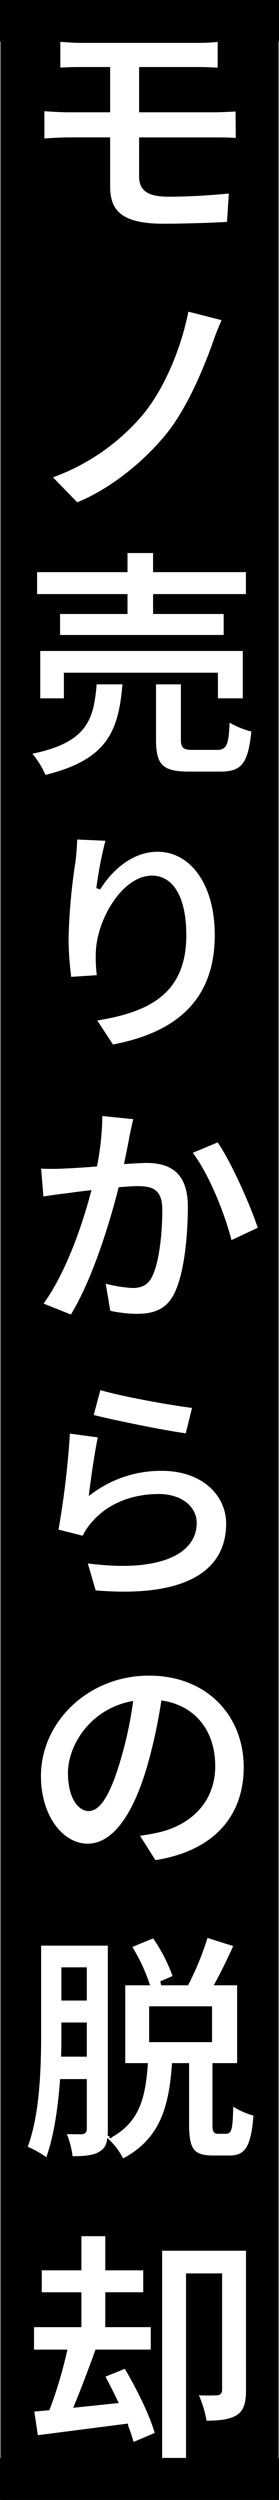 <svg xmlns="http://www.w3.org/2000/svg" width="67" height="600.044" viewBox="0 0 67 600.044">
  <rect x="0" y="0" width="67" height="600.044" fill="#808080" stroke="none"/>
  <g id="グループ_3001" data-name="グループ 3001" transform="translate(-1562 -97)">
    <g id="グループ_2994" data-name="グループ 2994" transform="translate(1001.219 -1)">
      <rect id="長方形_1635" data-name="長方形 1635" width="66.588" height="600.044" transform="translate(561 98)"/>
      <rect id="長方形_1636" data-name="長方形 1636" width="10" height="10" transform="translate(560.781 98)"/>
      <rect id="長方形_1637" data-name="長方形 1637" width="10" height="10" transform="translate(560.781 688)"/>
      <rect id="長方形_1638" data-name="長方形 1638" width="10" height="10" transform="translate(617.781 688)"/>
      <rect id="長方形_1639" data-name="長方形 1639" width="10" height="10" transform="translate(617.781 98)"/>
    </g>
    <g id="グループ_2899" data-name="グループ 2899" transform="translate(23056.514 5015.005)">
      <g id="グループ_2898" data-name="グループ 2898" transform="translate(-21488.5 -4908.5)">
        <path id="パス_1356" data-name="パス 1356" d="M49.717-51.718,40.661-54.04c-1.567,8.3-5.4,18.344-10.972,25.078A50.6,50.6,0,0,1,7.63-13.869l6.618,6.792c8.94-3.6,17.067-10.681,22-16.835,4.7-5.863,8.475-14.629,10.913-21.3A67.926,67.926,0,0,1,49.717-51.718Z" transform="translate(-1.826 118.725)" fill="#fff" stroke="#000" stroke-width="1"/>
        <path id="パス_1357" data-name="パス 1357" d="M25.588-44.591H9.392v6.037H49.679v-6.037H32.728v-3.773H55.02v-6.269H32.728V-59.22h-7.14v4.586H3.877v6.269H25.588ZM54.265-23.345V-35.71H4.632v12.365h6.676V-29.5H47.3v6.153ZM18.216-27.7c-.7,8.94-2.148,14.164-15.906,16.835A20.372,20.372,0,0,1,6.083-4.885C21.931-8.658,24.485-16.031,25.414-27.7ZM41.842-11.967c-2.09,0-2.438-.232-2.438-2.09V-27.7H32.438v13.758c0,6.211,1.683,8.185,8.417,8.185h7.488c5.457,0,7.256-2.148,8.011-10.507a19.827,19.827,0,0,1-6.211-2.612c-.232,5.921-.581,6.908-2.5,6.908Z" transform="translate(-1.481 181.955)" fill="#fff" stroke="#000" stroke-width="1"/>
        <path id="パス_1358" data-name="パス 1358" d="M15.46-56.42c-.058,1.625-.174,3.947-.464,6.037a139.413,139.413,0,0,0-1.625,18.4,74.364,74.364,0,0,0,.7,9.578l7.14-.464a34.521,34.521,0,0,1-.29-6.1c.29-7.547,6.211-17.763,13-17.763,4.76,0,7.721,4.934,7.721,13.816,0,13.932-8.94,18.112-21.711,20.085l4.354,6.676C39.493-8.935,49.477-16.714,49.477-32.968c0-12.655-6.211-20.492-14.222-20.492-6.5,0-11.494,4.876-14.222,9.288a93.859,93.859,0,0,1,2.322-11.9Z" transform="translate(-3.418 247.895)" fill="#fff" stroke="#000" stroke-width="1"/>
        <path id="パス_1359" data-name="パス 1359" d="M31.163-27.475H48.868c1.277,0,3.889,0,5.515.174l-.058-7.43c-1.509.116-4.412.232-5.631.232H31.163v-9.869H44.8c2.09,0,3.715.116,5.225.174V-51.45a43.291,43.291,0,0,1-5.225.29H16.882c-2.09,0-3.947-.174-5.631-.29v7.256c1.683-.116,3.541-.174,5.631-.174H23.21V-34.5H13.747c-1.8,0-4.7-.174-6.327-.29v7.6c1.742-.116,4.7-.29,6.327-.29H23.21v11.2c0,5.863,2.612,9.52,13.235,9.52,5.457,0,12.016-.232,15.79-.464l.522-7.837c-4.644.464-9.752.813-14.977.813-4.644,0-6.618-1.161-6.618-4.354Z" transform="translate(-3.273 51.45)" fill="#fff" stroke="#000" stroke-width="1"/>
        <path id="パス_1360" data-name="パス 1360" d="M19.015-56.14A63.646,63.646,0,0,1,17.8-43.949c-2.9.232-5.631.406-7.43.464a53.376,53.376,0,0,1-6.1,0l.639,7.779c1.8-.29,4.76-.7,6.386-.871,1.1-.174,2.9-.406,4.934-.639-2.09,7.837-5.979,19.331-11.61,26.877L12.165-7.32c5.283-8.475,9.462-22,11.668-30.709,1.625-.116,3.019-.232,3.947-.232,3.657,0,5.631.639,5.631,5.225,0,5.689-.755,12.539-2.38,15.732-.871,1.916-2.38,2.5-4.3,2.5a33.081,33.081,0,0,1-7.024-1.219l1.277,7.6a32.091,32.091,0,0,0,6.85.813c4.354,0,7.547-1.277,9.462-5.283,2.438-4.992,3.251-14.164,3.251-20.956,0-8.243-4.3-10.972-10.391-10.972-1.161,0-2.9.116-4.818.232.406-2.09.871-4.18,1.161-5.921.29-1.451.7-3.251,1.045-4.76Zm21.421,9.172c4.122,5.108,8.243,15.5,9.752,21.885l7.256-3.425C55.7-33.965,50.884-44.936,47.4-49.871Z" transform="translate(-0.952 313.95)" fill="#fff" stroke="#000" stroke-width="1"/>
        <path id="パス_1361" data-name="パス 1361" d="M19.547-49.174c4.47,1.161,17.3,3.831,23.1,4.586l1.742-7.082c-5.05-.581-17.531-2.786-22.988-4.47Zm2.206,4.586-7.779-1.045A209.316,209.316,0,0,1,11.13-21.658l6.676,1.683a12.459,12.459,0,0,1,2.148-3.367c3.6-4.354,9.346-6.734,15.848-6.734,5.05,0,8.591,2.728,8.591,6.444,0,7.314-9.114,11.552-26.355,9.114l2.206,7.547c23.917,2.09,32.218-5.979,32.218-16.486,0-6.966-5.863-13.177-15.964-13.177a28.188,28.188,0,0,0-16.893,5.457C20.012-34.487,21-41.4,21.753-44.588Z" transform="translate(-3.667 379.663)" fill="#fff" stroke="#000" stroke-width="1"/>
        <path id="パス_1362" data-name="パス 1362" d="M16.648-19.292c-2.148,0-4.47-2.844-4.47-8.65,0-6.327,5.05-14.687,14.571-16.66A92.275,92.275,0,0,1,23.672-30.67C21.35-22.891,19.028-19.292,16.648-19.292ZM32.438-6.463c14.513-2.206,21.943-10.8,21.943-22.872,0-12.539-9-22.465-23.22-22.465C16.242-51.8,4.69-40.422,4.69-27.187c0,9.694,5.4,16.719,11.726,16.719,6.269,0,11.262-7.082,14.687-18.692a124.932,124.932,0,0,0,3.425-15.616c7.721,1.335,12.016,7.256,12.016,15.209,0,8.359-5.689,13.642-13.061,15.383-1.509.348-3.135.639-5.341.929Z" transform="translate(-1.372 443.98)" fill="#fff" stroke="#000" stroke-width="1"/>
        <path id="パス_1363" data-name="パス 1363" d="M46.229-34.084H32.122v-7.6H46.229ZM10.992-30.6c.058-2.032.058-3.889.058-5.631V-37.8h5.108v7.2Zm5.166-20.434v6.966H11.05v-6.966ZM48.2-12.083c-.755,0-.871-.174-.871-1.974v-13.99h5.921V-47.726H47.97c1.509-2.728,3.077-6.037,4.528-9.23L45.3-59.22a68.025,68.025,0,0,1-4.644,11.494H34.5l3.367-1.451A39.448,39.448,0,0,0,32.761-59.1L26.84-56.666a40.611,40.611,0,0,1,4.3,8.94H25.388v19.679h5.4c-.581,7.372-1.742,13.294-8.65,17.009A16.326,16.326,0,0,0,22.2-12.78V-57.246H5.187v21.014c0,8.417-.232,20.085-3.367,28.038A23.031,23.031,0,0,1,7.161-5.175c2.032-5.283,3.019-12.307,3.541-19.041h5.457V-12.9c0,.7-.232.929-.871.929s-2.38,0-4.18-.058A21.345,21.345,0,0,1,12.792-5.7c3.425,0,5.631-.174,7.314-1.277a3.882,3.882,0,0,0,1.8-2.612A16.667,16.667,0,0,1,25.156-5c9.578-4.876,11.668-12.945,12.423-23.046h3.135V-14c0,6.1,1.1,8.127,6.269,8.127h3.889c4.122,0,5.747-2.264,6.327-10.449a18.7,18.7,0,0,1-5.863-2.67c-.116,6.037-.348,6.908-1.219,6.908Z" transform="translate(-1.82 514.235)" fill="#fff" stroke="#000" stroke-width="1"/>
        <path id="パス_1364" data-name="パス 1364" d="M19.261-25.331c1.045,1.916,2.09,4.005,3.135,6.153l-9.4.987c1.625-3.889,3.367-8.591,4.934-12.887h13.41v-6.386H20.422v-7.372h9.114V-51.1H20.422V-59.29H13.688V-51.1H4.168v6.269h9.52v7.372H2.31v6.386H10.2A103.137,103.137,0,0,1,6.141-17.494l-3.831.348L3.3-10.47l21.595-2.786A45.79,45.79,0,0,1,26.4-8.728l5.979-2.554c-1.161-4.47-4.528-11.2-7.547-16.312ZM54.207-55.807H33.077V-5.071h6.734V-49.363h7.663v27.342c0,.7-.232.929-.929.929a49.172,49.172,0,0,1-4.934-.058,26.729,26.729,0,0,1,2.206,7.14c3.483,0,5.979-.232,7.895-1.393,1.974-1.219,2.5-3.367,2.5-6.444Z" transform="translate(-0.652 586.022)" fill="#fff" stroke="#000" stroke-width="1"/>
      </g>
    </g>
  </g>
</svg>
